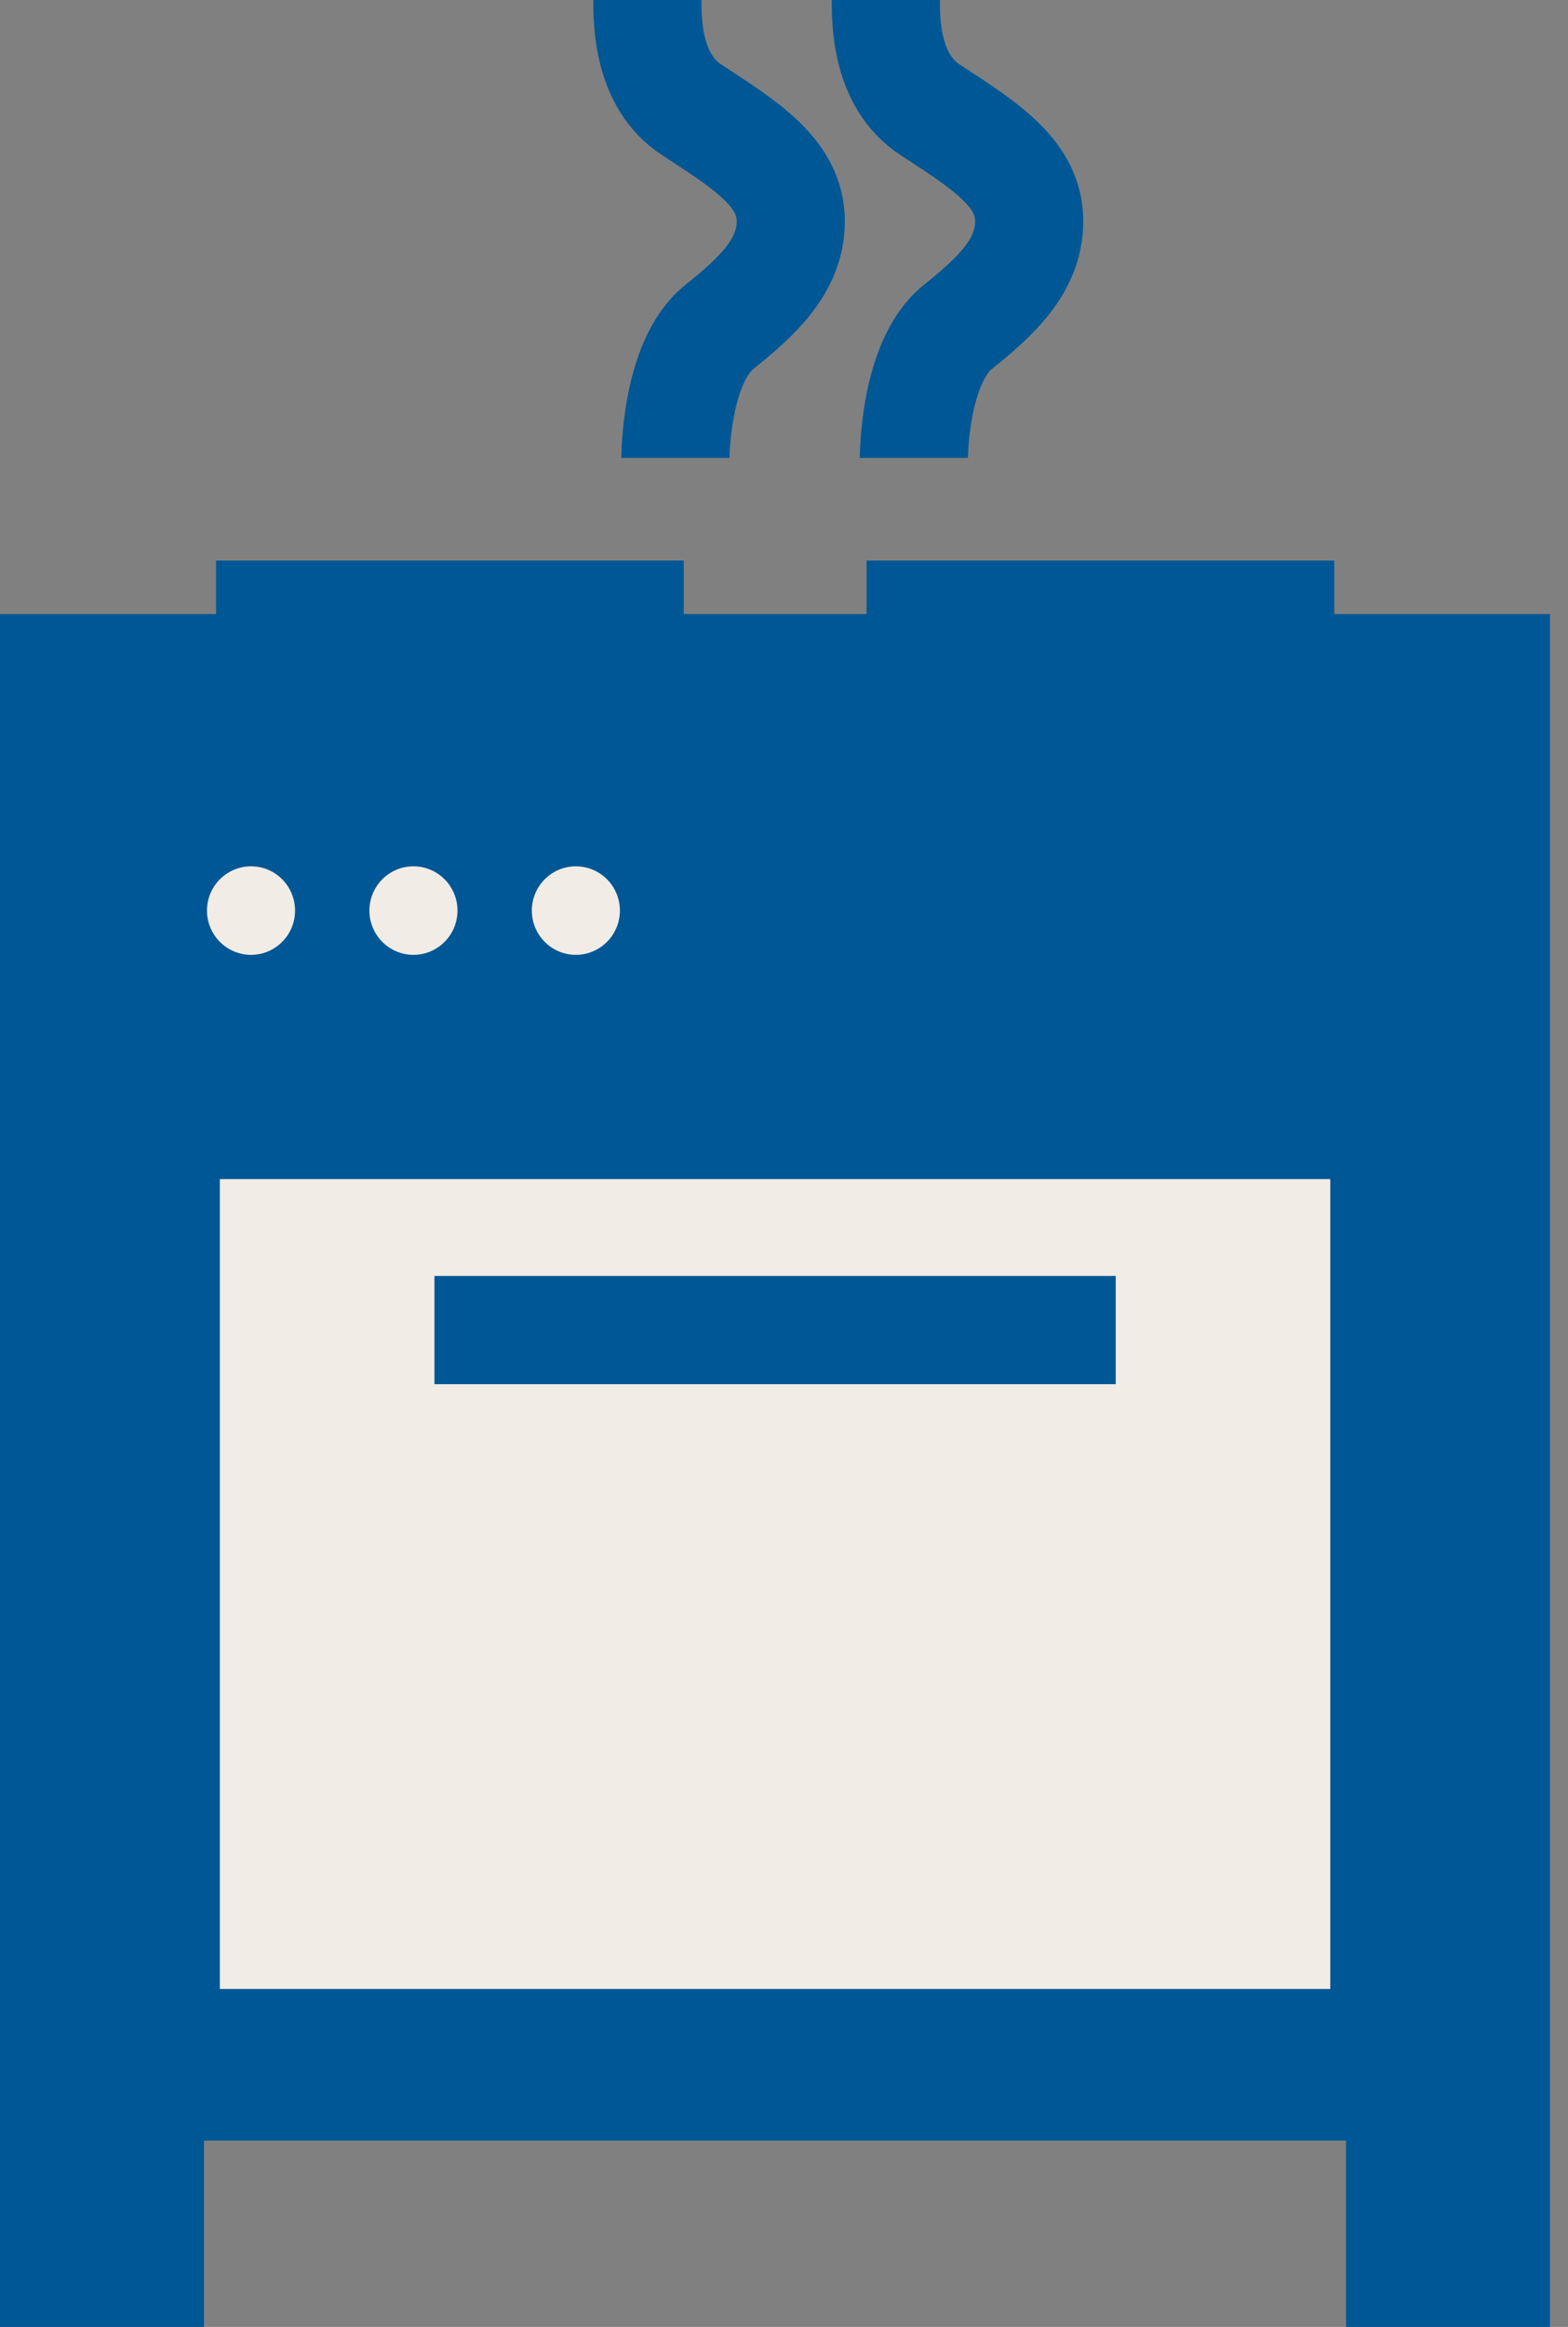<svg width="29" height="43" viewBox="0 0 29 43" fill="none" xmlns="http://www.w3.org/2000/svg">
<rect x="0" y="0" width="29" height="43" fill="#808080" stroke="none"/>
<g clip-path="url(#clip0_6153_1287)">
<path d="M1.273 43V13.848H27.395V43" stroke="#005795" stroke-width="5" stroke-miterlimit="10"></path>
<path d="M27.395 13.848H1.273V39.556H27.395V13.848Z" fill="#005795"></path>
<path d="M24.603 21.789H4.066V36.755H24.603V21.789Z" fill="#F1ECE5"></path>
<path d="M8.035 24.579H20.635" stroke="#005795" stroke-width="2" stroke-linejoin="round"></path>
<path d="M3.996 11.359H12.646" stroke="#005795" stroke-width="2" stroke-miterlimit="10"></path>
<path d="M16.027 11.359H24.677" stroke="#005795" stroke-width="2" stroke-miterlimit="10"></path>
<path d="M4.643 17.645C5.093 17.645 5.457 17.278 5.457 16.827C5.457 16.375 5.093 16.009 4.643 16.009C4.193 16.009 3.828 16.375 3.828 16.827C3.828 17.278 4.193 17.645 4.643 17.645Z" fill="#F1ECE5"></path>
<path d="M7.647 17.645C8.096 17.645 8.461 17.278 8.461 16.827C8.461 16.375 8.096 16.009 7.647 16.009C7.197 16.009 6.832 16.375 6.832 16.827C6.832 17.278 7.197 17.645 7.647 17.645Z" fill="#F1ECE5"></path>
<path d="M10.65 17.645C11.1 17.645 11.465 17.278 11.465 16.827C11.465 16.375 11.1 16.009 10.65 16.009C10.201 16.009 9.836 16.375 9.836 16.827C9.836 17.278 10.201 17.645 10.65 17.645Z" fill="#F1ECE5"></path>
<path d="M11.973 0C11.973 0.393 11.973 1.497 12.792 2.029C13.785 2.678 14.625 3.194 14.625 4.088C14.625 4.931 13.973 5.503 13.301 6.045C12.492 6.694 12.492 8.462 12.492 8.462" stroke="#005795" stroke-width="2" stroke-miterlimit="10"></path>
<path d="M16.383 0C16.383 0.393 16.383 1.497 17.202 2.029C18.195 2.678 19.035 3.194 19.035 4.088C19.035 4.931 18.384 5.503 17.712 6.045C16.902 6.694 16.902 8.462 16.902 8.462" stroke="#005795" stroke-width="2" stroke-miterlimit="10"></path>
</g>
<defs>
<clipPath id="clip0_6153_1287">
<rect width="28.667" height="43" fill="white"></rect>
</clipPath>
</defs>
</svg>
